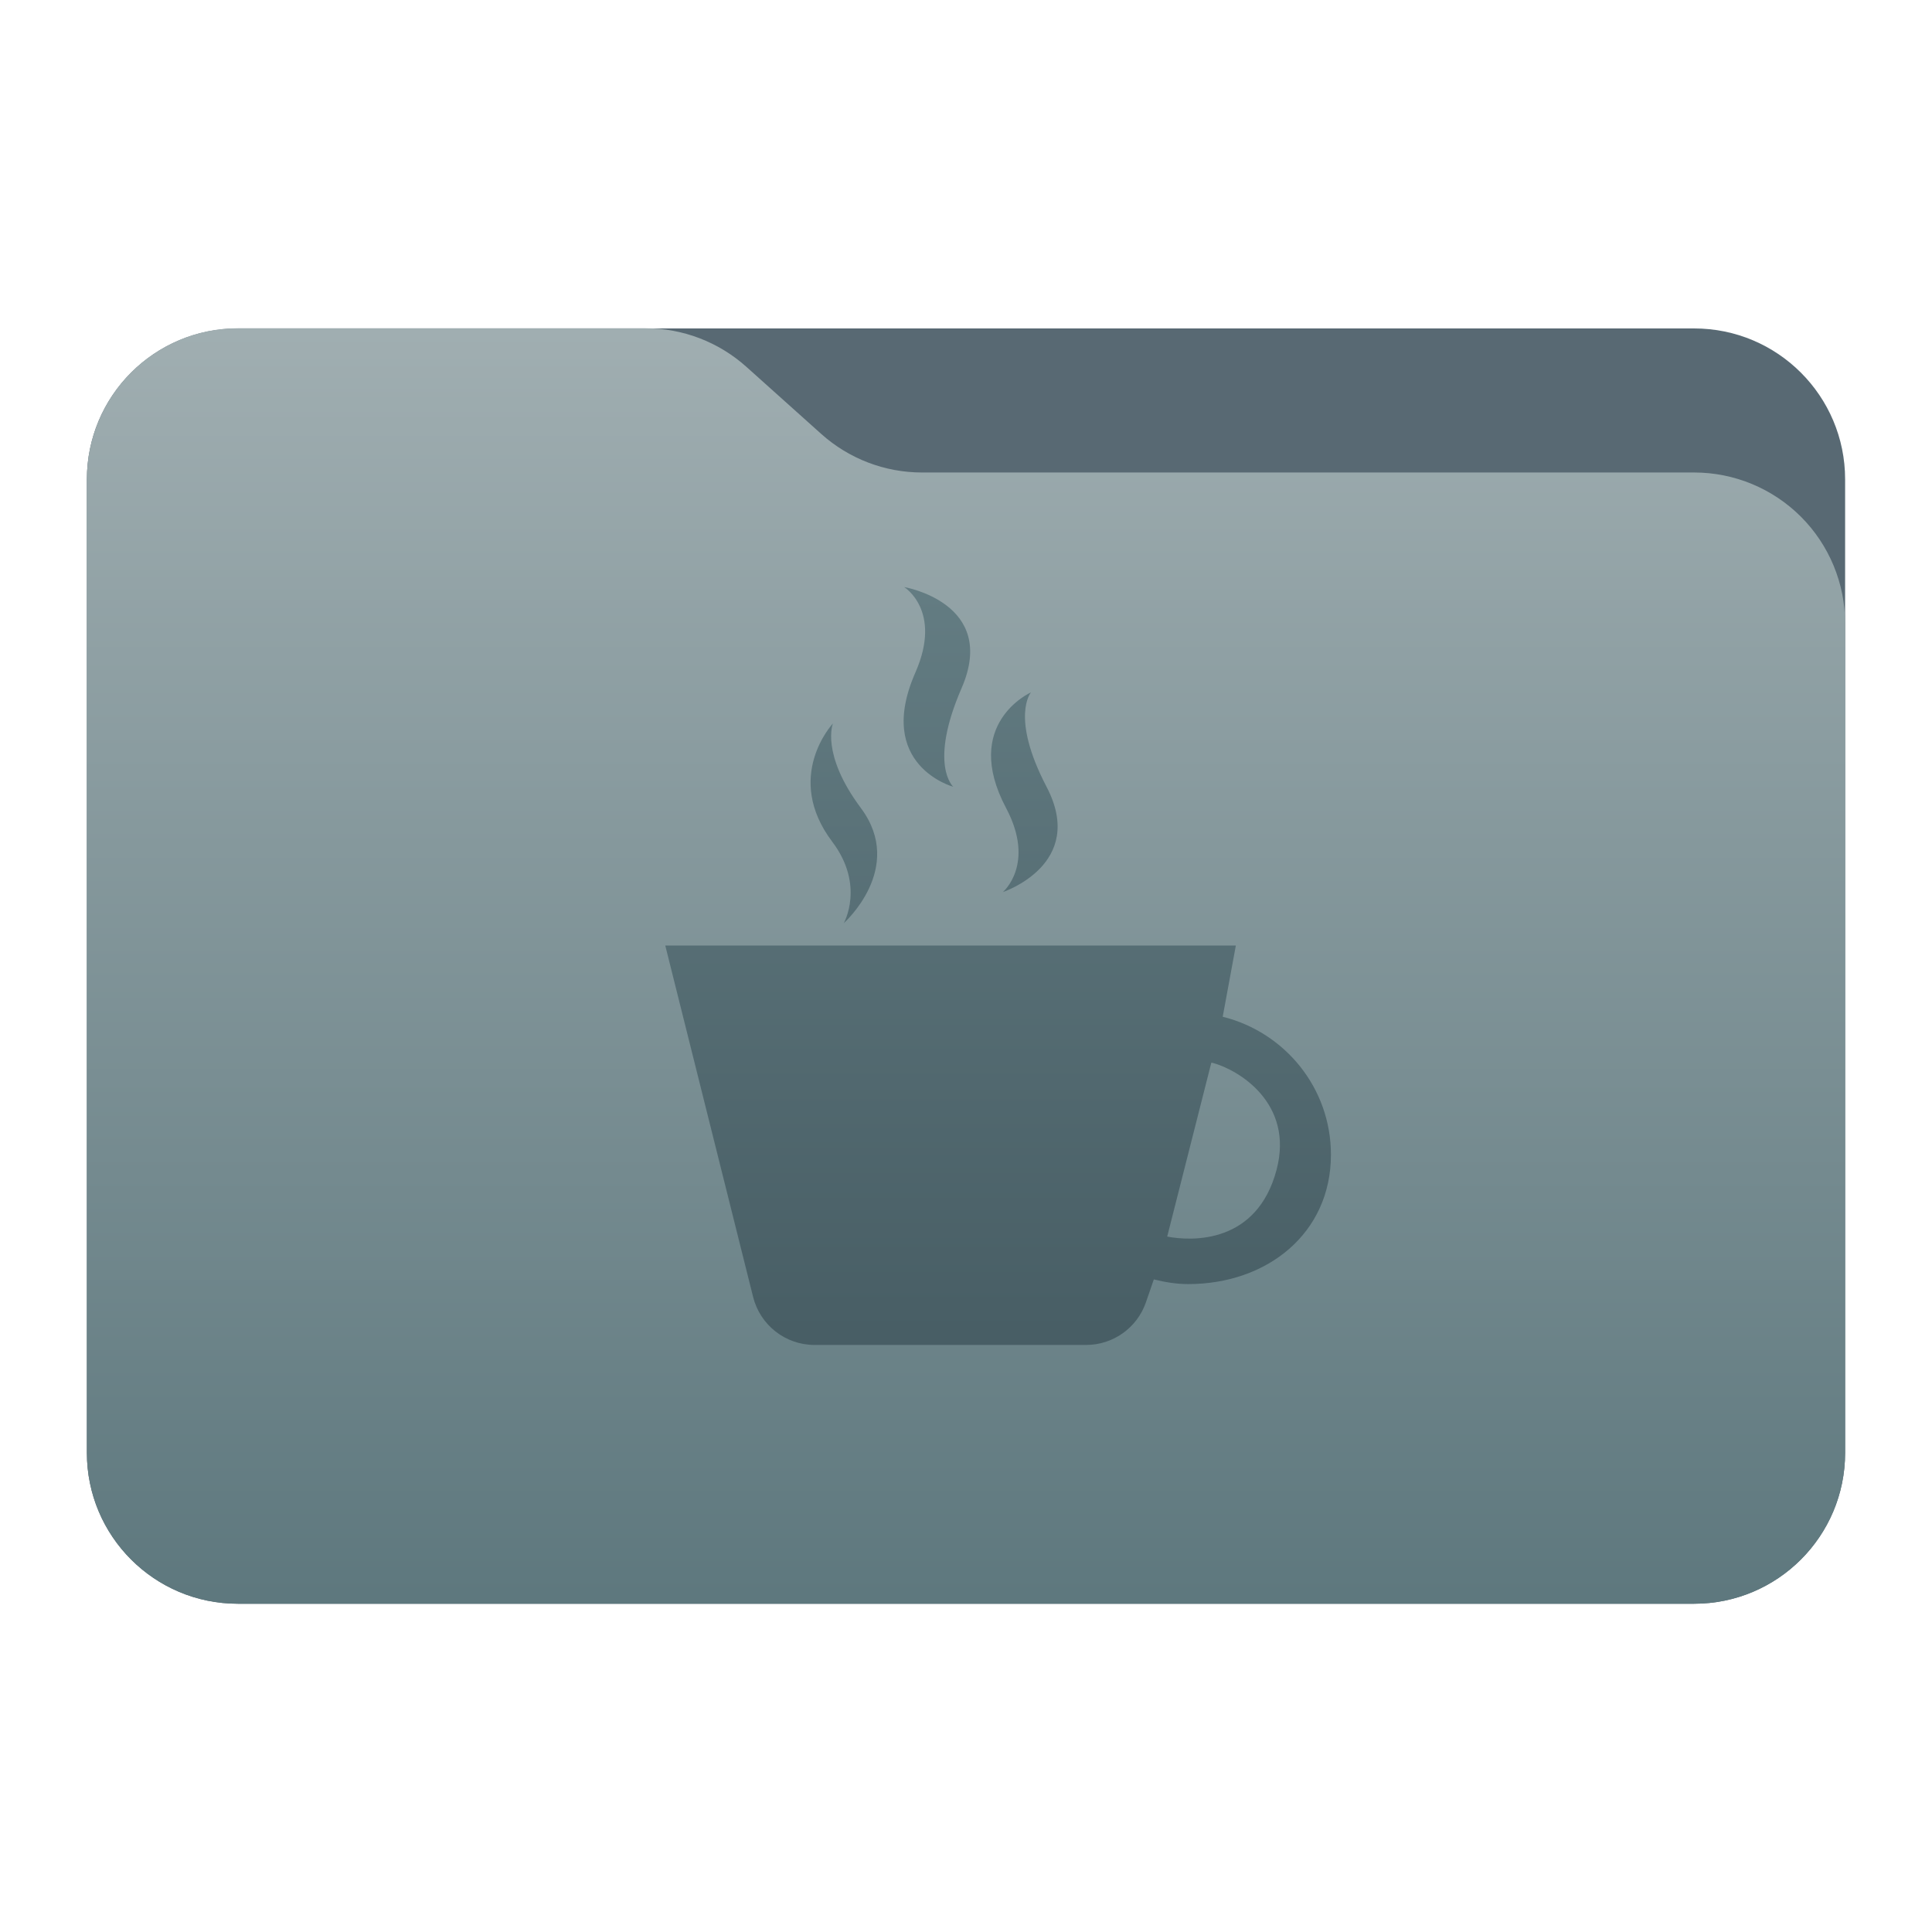 <svg style="clip-rule:evenodd;fill-rule:evenodd;stroke-linejoin:round;stroke-miterlimit:2" viewBox="0 0 64 64" xmlns="http://www.w3.org/2000/svg">
 <path d="m61.122 15.88c0-2.762-2.239-5-5-5h-48.244c-2.761 0-5 2.238-5 5v32.246c0 2.761 2.239 5 5 5h48.244c2.761 0 5-2.239 5-5v-32.246z" style="fill:#586973"/>
 <path d="m61.122 20.652c0-1.326-0.527-2.598-1.465-3.536-0.938-0.937-2.209-1.464-3.535-1.464h-25.58c-1.232 0-2.42-0.455-3.337-1.277-0.768-0.689-1.713-1.535-2.481-2.224-0.917-0.822-2.105-1.277-3.337-1.277h-13.509c-1.326 0-2.597 0.527-3.535 1.465-0.938 0.937-1.465 2.209-1.465 3.535v32.252c0 2.761 2.239 5 5 5h48.244c2.761 0 5-2.239 5-5v-27.474z" style="fill:url(#_Linear1)"/>
 <path d="m29.951 19.447s1.272 0.779 0.375 2.825c-1.359 3.085 1.253 3.791 1.253 3.791s-0.83-0.724 0.276-3.27c1.222-2.82-1.904-3.346-1.904-3.346zm4.201 3.489s-2.312 1.027-0.823 3.833c0.985 1.86-0.108 2.782-0.108 2.782s2.794-0.92 1.447-3.488c-1.211-2.321-0.516-3.127-0.516-3.127zm-6.56 1.029s-1.656 1.764-0.016 3.928c1.084 1.441 0.375 2.688 0.375 2.688s2.052-1.82 0.568-3.812c-1.34-1.797-0.927-2.804-0.927-2.804zm13.347 7.357h-18.901s2.032 8.128 2.91 11.642c0.234 0.934 1.072 1.589 2.035 1.589h8.996c0.895 0 1.691-0.568 1.982-1.414 0.142-0.413 0.261-0.757 0.261-0.757 0.368 0.091 0.747 0.155 1.142 0.155 2.608-1e-3 4.725-1.677 4.725-4.286 0-2.214-1.529-4.058-3.585-4.57l0.435-2.359zm-0.812 3.88c0.017 2e-3 0.034 5e-3 0.051 9e-3 0.841 0.226 2.696 1.328 2.109 3.543-0.648 2.444-2.789 2.371-3.622 2.209l1.462-5.761z" style="fill-rule:nonzero;fill:url(#_Linear2)"/>
 <defs>
  <linearGradient id="_Linear1" x2="1" gradientTransform="matrix(2.54933e-15,-41.634,41.634,2.54933e-15,445.153,52.722)" gradientUnits="userSpaceOnUse">
   <stop style="stop-color:#5e787e" offset="0"/>
   <stop style="stop-color:#a0aeb1" offset="1"/>
  </linearGradient>
  <linearGradient id="_Linear2" x2="1" gradientTransform="matrix(1.20261e-15,-25.357,19.64,1.55265e-15,33.063,44.154)" gradientUnits="userSpaceOnUse">
   <stop style="stop-color:#485e65" offset="0"/>
   <stop style="stop-color:#647d83" offset="1"/>
  </linearGradient>
 </defs>
</svg>

